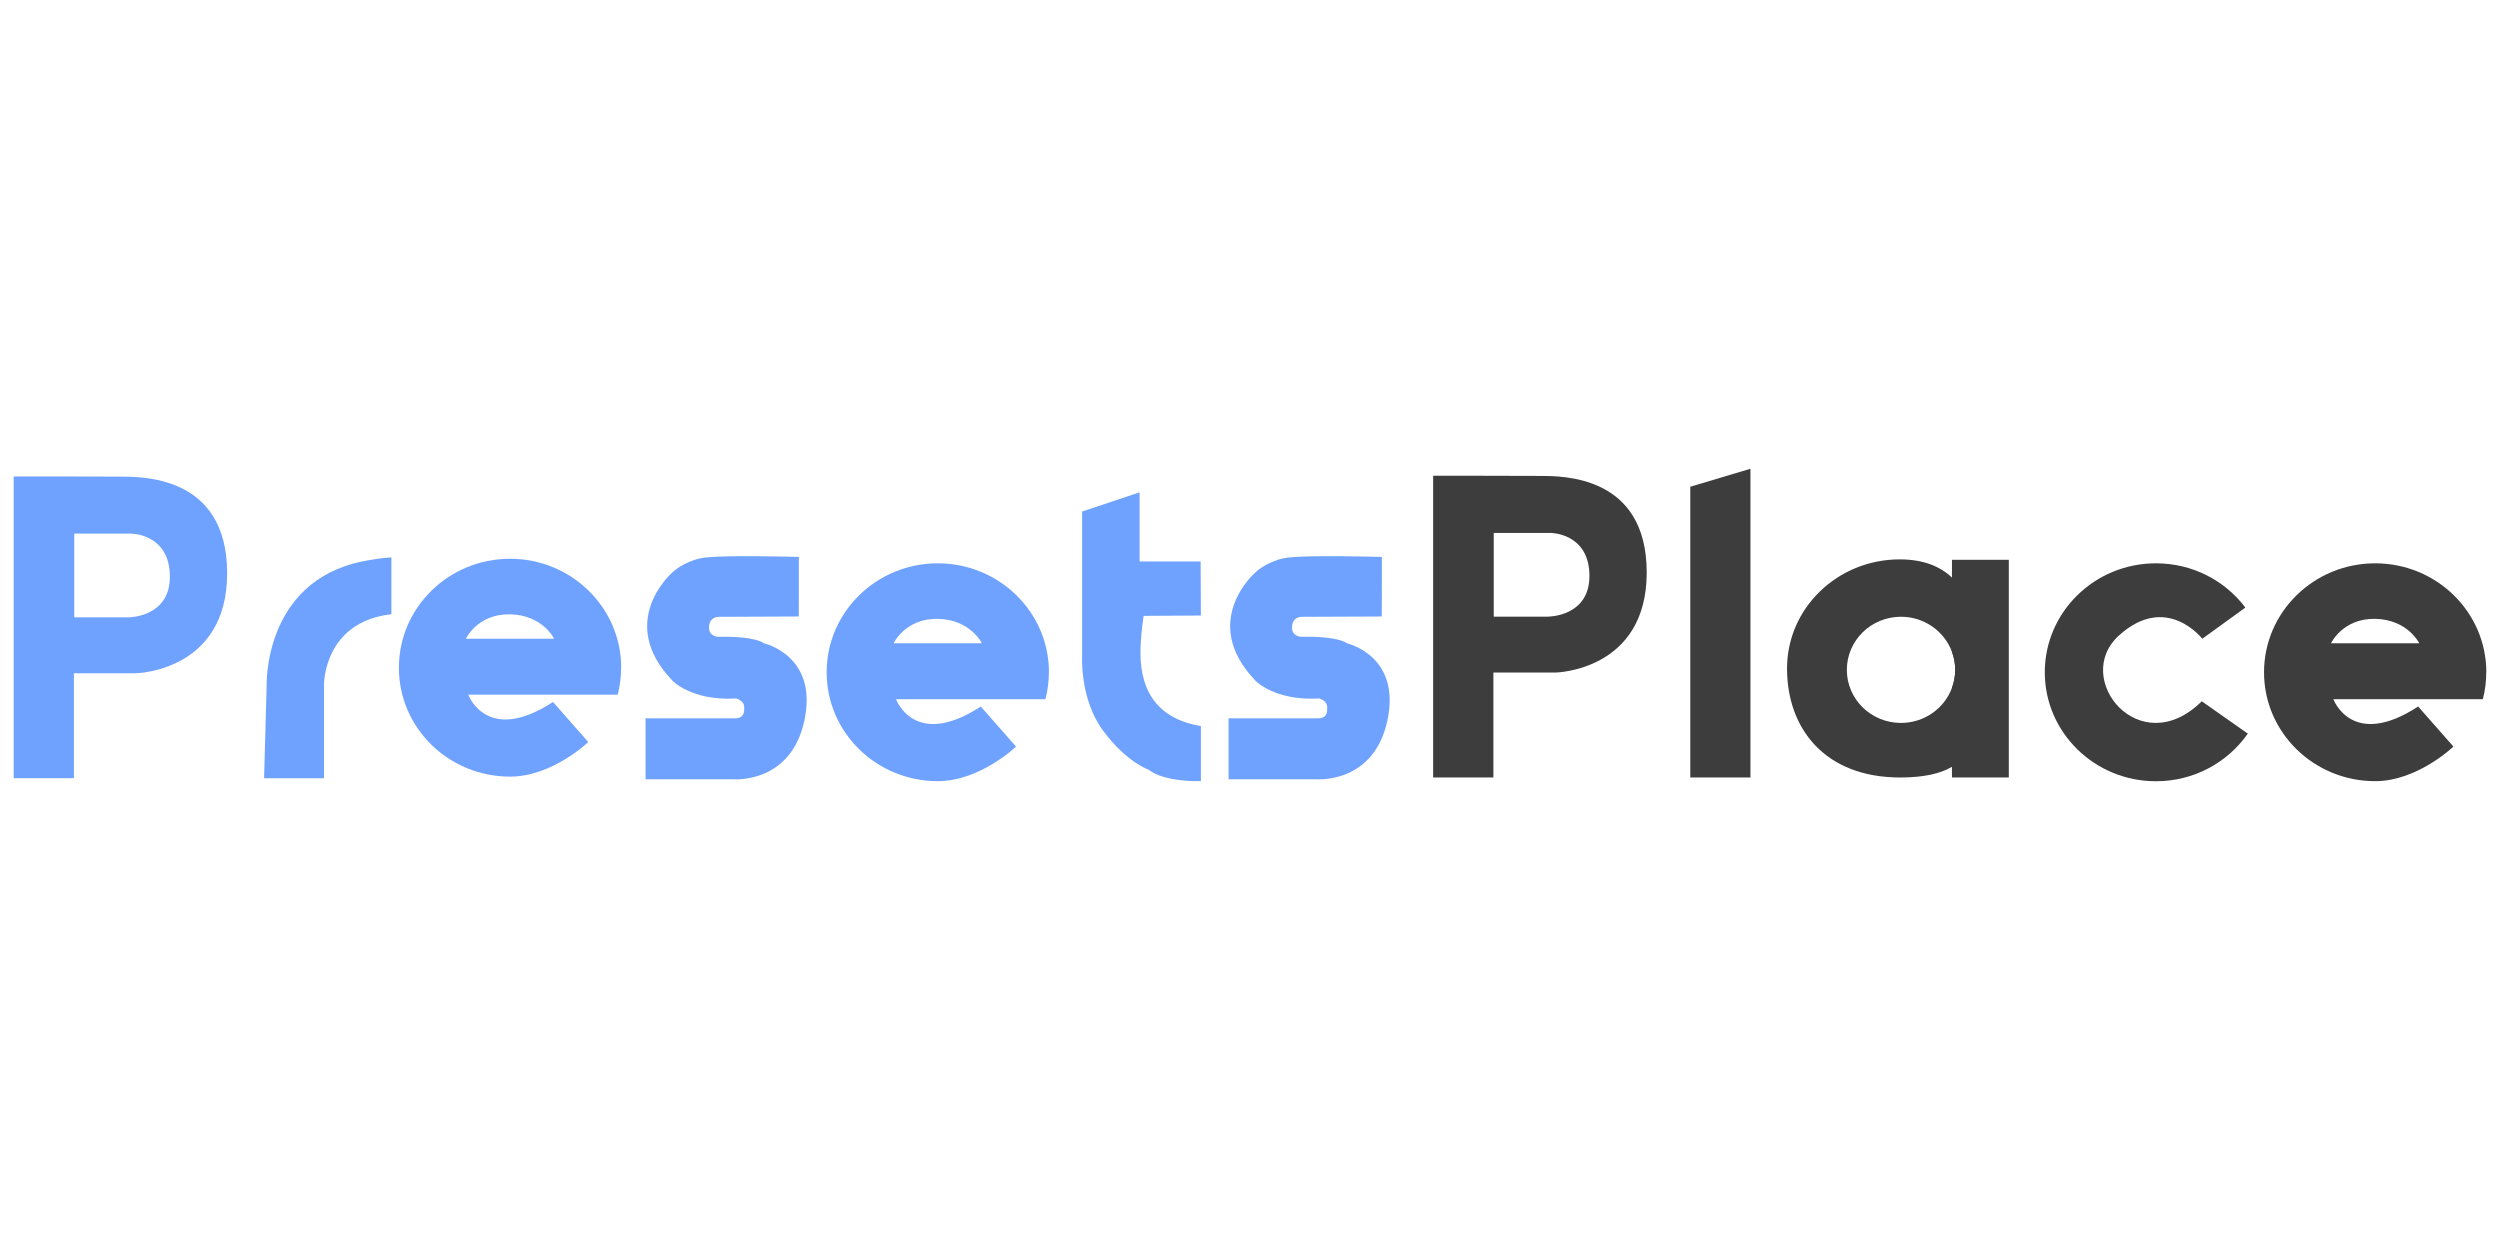 <svg version="1.0" preserveAspectRatio="xMidYMid meet" height="1000" viewBox="0 0 1500 750" zoomAndPan="magnify" width="2000" xmlns:xlink="http://www.w3.org/1999/xlink" xmlns="http://www.w3.org/2000/svg"><defs><clipPath id="03ca4a57ba"><path clip-rule="nonzero" d="M 495 337 L 630 337 L 630 468.75 L 495 468.75 Z M 495 337"></path></clipPath><clipPath id="7a1ada6b7f"><path clip-rule="nonzero" d="M 649 295 L 721 295 L 721 468.75 L 649 468.75 Z M 649 295"></path></clipPath><clipPath id="6358a7d961"><path clip-rule="nonzero" d="M 1226 337 L 1349 337 L 1349 468.75 L 1226 468.75 Z M 1226 337"></path></clipPath><clipPath id="3906ee404d"><path clip-rule="nonzero" d="M 1358 337 L 1492 337 L 1492 468.75 L 1358 468.75 Z M 1358 337"></path></clipPath><clipPath id="26de782e56"><path clip-rule="nonzero" d="M 1014 281.25 L 1051 281.25 L 1051 467 L 1014 467 Z M 1014 281.25"></path></clipPath></defs><path fill-rule="nonzero" fill-opacity="1" d="M 72.27 285.965 C 59.383 285.859 8.199 285.859 8.199 285.859 L 8.199 466.918 L 44.348 466.918 L 44.348 403.945 L 81.598 403.945 C 81.598 403.945 136.289 402.949 136.289 343.961 C 136.289 284.969 84.793 286.121 72.27 285.965 Z M 77.406 370.414 L 44.559 370.414 L 44.559 320.176 L 78.715 320.176 C 78.715 320.176 101.453 320.176 101.922 345.27 C 102.445 370.363 77.406 370.363 77.406 370.363 Z M 77.406 370.414" fill="#6fa2ff"></path><path fill-rule="nonzero" fill-opacity="1" d="M 234.832 334.371 L 234.832 368.531 C 193.918 373.191 194.391 410.965 194.391 410.965 L 194.391 466.969 L 158.449 466.969 L 159.969 412.117 C 159.969 412.117 157.453 349.305 217.23 336.887 C 222.625 335.785 228.441 334.793 234.832 334.426 Z M 234.832 334.371" fill="#6fa2ff"></path><path fill-rule="nonzero" fill-opacity="1" d="M 372.723 400.645 C 372.723 364.496 342.809 335.262 306.031 335.262 C 269.254 335.262 239.34 364.496 239.34 400.645 C 239.34 436.793 269.199 465.973 306.031 465.973 C 331.387 465.973 352.969 445.227 352.969 445.227 L 331.805 421.18 C 291.988 447.164 280.938 416.781 280.938 416.781 L 370.625 416.781 C 371.988 411.645 372.668 406.199 372.668 400.594 Z M 279.52 383.25 C 279.52 383.25 286.438 368.27 305.977 368.582 C 325.57 368.949 332.488 383.25 332.488 383.25 Z M 279.52 383.25" fill="#6fa2ff"></path><path fill-rule="nonzero" fill-opacity="1" d="M 479.332 334.164 C 479.332 334.164 430.977 332.695 420.395 334.949 C 409.812 337.203 403.473 343.383 403.473 343.383 C 403.473 343.383 369.316 372.824 403.473 408.398 C 403.473 408.398 414.789 420.605 441.613 419.086 C 441.613 419.086 447.219 420.184 446.484 425.527 C 446.484 425.527 447.113 430.871 441.402 430.977 C 435.691 431.082 387.336 430.977 387.336 430.977 L 387.336 467.547 L 439.414 467.547 C 439.414 467.547 474.461 470.949 482.684 432.078 C 490.91 393.207 458.324 385.977 458.324 385.977 C 458.324 385.977 453.766 381.574 430.871 382.098 C 430.871 382.098 424.953 381.941 425.426 375.863 C 425.895 369.789 431.344 370.102 431.344 370.102 L 479.281 369.891" fill="#6fa2ff"></path><g clip-path="url(#03ca4a57ba)"><path fill-rule="nonzero" fill-opacity="1" d="M 629.375 403.367 C 629.375 367.219 599.461 337.988 562.684 337.988 C 525.906 337.988 495.992 367.219 495.992 403.367 C 495.992 439.516 525.855 468.699 562.684 468.699 C 588.039 468.699 609.625 447.953 609.625 447.953 L 588.457 423.906 C 548.645 449.891 537.59 419.504 537.59 419.504 L 627.277 419.504 C 628.641 414.371 629.32 408.922 629.32 403.316 Z M 536.176 385.977 C 536.176 385.977 543.09 370.992 562.633 371.305 C 582.223 371.672 589.141 385.977 589.141 385.977 Z M 536.176 385.977" fill="#6fa2ff"></path></g><g clip-path="url(#7a1ada6b7f)"><path fill-rule="nonzero" fill-opacity="1" d="M 689.254 461.887 C 698.945 469.484 720.531 468.699 720.531 468.699 L 720.531 435.641 C 686.637 430.035 683.387 403.996 684.434 386.289 C 684.906 377.699 686.164 369.523 686.164 369.523 L 720.531 369.316 L 720.375 336.887 L 683.754 336.887 L 683.754 295.395 L 649.281 306.922 L 649.281 393.57 C 649.281 393.57 647.711 419.348 661.906 438.469 C 676.105 457.59 689.254 461.836 689.254 461.836 Z M 689.254 461.887" fill="#6fa2ff"></path></g><path fill-rule="nonzero" fill-opacity="1" d="M 829.133 334.164 C 829.133 334.164 780.777 332.695 770.195 334.949 C 759.613 337.203 753.273 343.383 753.273 343.383 C 753.273 343.383 719.117 372.824 753.273 408.398 C 753.273 408.398 764.59 420.605 791.414 419.086 C 791.414 419.086 797.02 420.184 796.285 425.527 C 796.285 425.527 796.914 430.871 791.203 430.977 C 785.492 431.082 737.137 430.977 737.137 430.977 L 737.137 467.547 L 789.215 467.547 C 789.215 467.547 824.262 470.949 832.484 432.078 C 840.711 393.207 808.125 385.977 808.125 385.977 C 808.125 385.977 803.566 381.574 780.672 382.098 C 780.672 382.098 774.754 381.941 775.227 375.863 C 775.695 369.789 781.145 370.102 781.145 370.102 L 829.082 369.891" fill="#6fa2ff"></path><path fill-rule="nonzero" fill-opacity="1" d="M 923.957 285.547 C 911.121 285.441 859.887 285.441 859.887 285.441 L 859.887 466.496 L 896.035 466.496 L 896.035 403.527 L 933.336 403.527 C 933.336 403.527 988.027 402.531 988.027 343.539 C 988.027 284.551 936.531 285.652 923.957 285.547 Z M 929.145 369.996 L 896.242 369.996 L 896.242 319.758 L 930.402 319.758 C 930.402 319.758 953.191 319.758 953.66 344.852 C 954.133 369.945 929.145 369.945 929.145 369.945 Z M 929.145 369.996" fill="#3d3d3d"></path><g clip-path="url(#6358a7d961)"><path fill-rule="nonzero" fill-opacity="1" d="M 1348.727 440.094 C 1336.73 457.383 1316.508 468.75 1293.562 468.75 C 1256.73 468.75 1226.871 439.465 1226.871 403.367 C 1226.871 367.273 1256.73 337.988 1293.562 337.988 C 1315.566 337.988 1335.105 348.414 1347.207 364.547 L 1321.379 383.25 C 1321.379 383.25 1299.848 355.434 1271.348 381.312 C 1242.848 407.141 1283.922 457.539 1321.066 420.762 L 1347.891 439.621 Z M 1348.727 440.094" fill="#3d3d3d"></path></g><g clip-path="url(#3906ee404d)"><path fill-rule="nonzero" fill-opacity="1" d="M 1491.801 403.367 C 1491.801 367.219 1461.887 337.988 1425.109 337.988 C 1388.332 337.988 1358.418 367.219 1358.418 403.367 C 1358.418 439.516 1388.281 468.699 1425.109 468.699 C 1450.465 468.699 1472.051 447.953 1472.051 447.953 L 1450.887 423.906 C 1411.07 449.891 1400.016 419.504 1400.016 419.504 L 1489.707 419.504 C 1491.066 414.371 1491.75 408.922 1491.75 403.316 Z M 1398.602 385.977 C 1398.602 385.977 1405.516 370.992 1425.059 371.305 C 1444.652 371.672 1451.566 385.977 1451.566 385.977 Z M 1398.602 385.977" fill="#3d3d3d"></path></g><g clip-path="url(#26de782e56)"><path fill-rule="nonzero" fill-opacity="1" d="M 1050.266 466.496 L 1050.266 281.25 L 1014.172 292.043 L 1014.172 466.496 Z M 1050.266 466.496" fill="#3d3d3d"></path></g><path fill-rule="nonzero" fill-opacity="1" d="M 1205.285 335.945 L 1205.285 466.496 L 1171.18 466.496 L 1171.18 412.695 C 1172.438 409.34 1173.121 405.672 1173.121 401.902 C 1173.121 398.129 1172.438 394.461 1171.18 391.109 L 1171.18 335.891 L 1205.285 335.891 Z M 1205.285 335.945" fill="#3d3d3d"></path><path fill-rule="nonzero" fill-opacity="1" d="M 1187.895 401.062 C 1187.895 378.328 1183.648 358.262 1171.18 346.527 C 1163.848 339.609 1153.684 335.629 1139.852 335.629 C 1102.5 335.629 1072.219 364.914 1072.219 401.062 C 1072.219 437.211 1094.953 466.391 1139.852 466.496 C 1154.102 466.496 1164.109 464.246 1171.18 460.105 C 1189.254 449.574 1187.895 427.047 1187.895 401.062 Z M 1171.18 412.695 C 1166.676 424.953 1154.68 433.754 1140.586 433.754 C 1122.617 433.754 1108.105 419.504 1108.105 401.902 C 1108.105 384.301 1122.668 370.051 1140.586 370.051 C 1154.68 370.051 1166.676 378.852 1171.18 391.109 C 1172.438 394.461 1173.121 398.129 1173.121 401.902 C 1173.121 405.672 1172.438 409.289 1171.18 412.695 Z M 1171.18 412.695" fill="#3d3d3d"></path></svg>